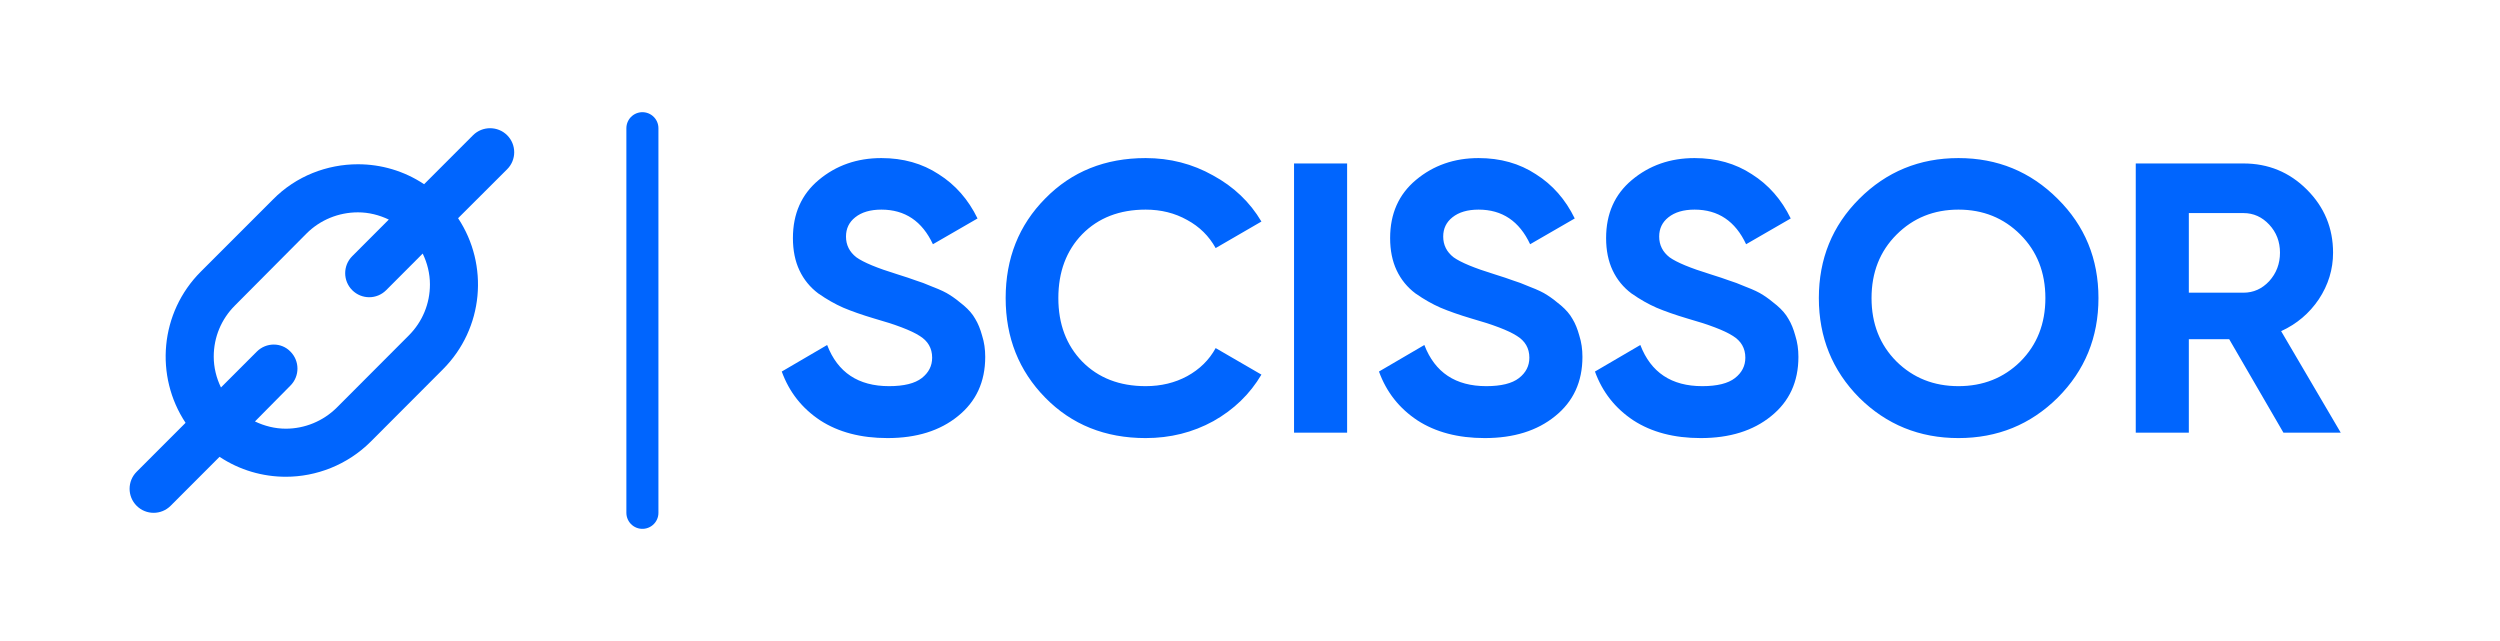 <svg width="156" height="40" viewBox="0 0 156 40" fill="none" xmlns="http://www.w3.org/2000/svg">
<path d="M31.647 8.439C31.061 7.854 30.103 7.854 29.517 8.439L26.464 11.495C25.213 10.663 23.778 10.25 22.336 10.25C20.417 10.25 18.474 10.982 17.034 12.447L12.534 16.947C9.967 19.511 9.651 23.475 11.579 26.384L8.526 29.439C7.94 30.025 7.94 30.974 8.526 31.561C8.819 31.854 9.203 32 9.586 32C9.97 32 10.354 31.854 10.647 31.561L13.7 28.505C14.951 29.337 16.395 29.75 17.836 29.75C19.73 29.75 21.674 29.018 23.139 27.553L27.631 23.053C30.197 20.489 30.513 16.525 28.585 13.616L31.647 10.56C32.233 9.975 32.233 9.025 31.647 8.439ZM26.828 17.75C26.828 18.951 26.359 20.082 25.509 20.932L21.018 25.432C20.166 26.281 19.013 26.75 17.836 26.75C17.157 26.75 16.506 26.583 15.909 26.299L18.122 24.061C18.708 23.475 18.708 22.526 18.122 21.939C17.561 21.354 16.612 21.354 16.026 21.939L13.788 24.178C13.501 23.583 13.337 22.933 13.337 22.25C13.337 21.049 13.805 19.918 14.655 19.068L19.13 14.568C19.98 13.719 21.135 13.25 22.336 13.25C23.016 13.25 23.663 13.417 24.261 13.701L21.979 15.986C21.393 16.572 21.393 17.521 21.979 18.107C22.272 18.4 22.656 18.547 23.04 18.547C23.421 18.547 23.804 18.4 24.097 18.107L26.377 15.822C26.663 16.417 26.828 17.067 26.828 17.75Z" fill="#0065FE"/>
<path d="M40.086 8V32" stroke="#0065FE" stroke-width="2" stroke-linecap="round"/>
<path d="M55.382 27.336C53.718 27.336 52.318 26.968 51.182 26.232C50.046 25.48 49.246 24.464 48.782 23.184L51.614 21.528C52.27 23.24 53.558 24.096 55.478 24.096C56.406 24.096 57.086 23.928 57.518 23.592C57.95 23.256 58.166 22.832 58.166 22.32C58.166 21.728 57.902 21.272 57.374 20.952C56.846 20.616 55.902 20.256 54.542 19.872C53.79 19.648 53.15 19.424 52.622 19.2C52.11 18.976 51.59 18.68 51.062 18.312C50.55 17.928 50.158 17.448 49.886 16.872C49.614 16.296 49.478 15.624 49.478 14.856C49.478 13.336 50.014 12.128 51.086 11.232C52.174 10.32 53.478 9.864 54.998 9.864C56.358 9.864 57.55 10.2 58.574 10.872C59.614 11.528 60.422 12.448 60.998 13.632L58.214 15.24C57.542 13.8 56.47 13.08 54.998 13.08C54.31 13.08 53.766 13.24 53.366 13.56C52.982 13.864 52.79 14.264 52.79 14.76C52.79 15.288 53.006 15.72 53.438 16.056C53.886 16.376 54.734 16.728 55.982 17.112C56.494 17.272 56.878 17.4 57.134 17.496C57.406 17.576 57.766 17.712 58.214 17.904C58.678 18.08 59.03 18.248 59.27 18.408C59.526 18.568 59.814 18.784 60.134 19.056C60.454 19.328 60.694 19.608 60.854 19.896C61.03 20.184 61.174 20.536 61.286 20.952C61.414 21.352 61.478 21.792 61.478 22.272C61.478 23.824 60.91 25.056 59.774 25.968C58.654 26.88 57.19 27.336 55.382 27.336ZM71.489 27.336C68.961 27.336 66.873 26.496 65.225 24.816C63.577 23.136 62.753 21.064 62.753 18.6C62.753 16.12 63.577 14.048 65.225 12.384C66.873 10.704 68.961 9.864 71.489 9.864C73.009 9.864 74.409 10.224 75.689 10.944C76.985 11.648 77.993 12.608 78.713 13.824L75.857 15.48C75.441 14.728 74.849 14.144 74.081 13.728C73.313 13.296 72.449 13.08 71.489 13.08C69.857 13.08 68.537 13.592 67.529 14.616C66.537 15.64 66.041 16.968 66.041 18.6C66.041 20.216 66.537 21.536 67.529 22.56C68.537 23.584 69.857 24.096 71.489 24.096C72.449 24.096 73.313 23.888 74.081 23.472C74.865 23.04 75.457 22.456 75.857 21.72L78.713 23.376C77.993 24.592 76.993 25.56 75.713 26.28C74.433 26.984 73.025 27.336 71.489 27.336ZM80.748 10.2H84.06V27H80.748V10.2ZM92.648 27.336C90.984 27.336 89.584 26.968 88.448 26.232C87.312 25.48 86.512 24.464 86.048 23.184L88.88 21.528C89.536 23.24 90.824 24.096 92.744 24.096C93.672 24.096 94.352 23.928 94.784 23.592C95.216 23.256 95.432 22.832 95.432 22.32C95.432 21.728 95.168 21.272 94.64 20.952C94.112 20.616 93.168 20.256 91.808 19.872C91.056 19.648 90.416 19.424 89.888 19.2C89.376 18.976 88.856 18.68 88.328 18.312C87.816 17.928 87.424 17.448 87.152 16.872C86.88 16.296 86.744 15.624 86.744 14.856C86.744 13.336 87.28 12.128 88.352 11.232C89.44 10.32 90.744 9.864 92.264 9.864C93.624 9.864 94.816 10.2 95.84 10.872C96.88 11.528 97.688 12.448 98.264 13.632L95.48 15.24C94.808 13.8 93.736 13.08 92.264 13.08C91.576 13.08 91.032 13.24 90.632 13.56C90.248 13.864 90.056 14.264 90.056 14.76C90.056 15.288 90.272 15.72 90.704 16.056C91.152 16.376 92 16.728 93.248 17.112C93.76 17.272 94.144 17.4 94.4 17.496C94.672 17.576 95.032 17.712 95.48 17.904C95.944 18.08 96.296 18.248 96.536 18.408C96.792 18.568 97.08 18.784 97.4 19.056C97.72 19.328 97.96 19.608 98.12 19.896C98.296 20.184 98.44 20.536 98.552 20.952C98.68 21.352 98.744 21.792 98.744 22.272C98.744 23.824 98.176 25.056 97.04 25.968C95.92 26.88 94.456 27.336 92.648 27.336ZM106.125 27.336C104.461 27.336 103.061 26.968 101.925 26.232C100.789 25.48 99.989 24.464 99.525 23.184L102.357 21.528C103.013 23.24 104.301 24.096 106.221 24.096C107.149 24.096 107.829 23.928 108.261 23.592C108.693 23.256 108.909 22.832 108.909 22.32C108.909 21.728 108.645 21.272 108.117 20.952C107.589 20.616 106.645 20.256 105.285 19.872C104.533 19.648 103.893 19.424 103.365 19.2C102.853 18.976 102.333 18.68 101.805 18.312C101.293 17.928 100.901 17.448 100.629 16.872C100.357 16.296 100.221 15.624 100.221 14.856C100.221 13.336 100.757 12.128 101.829 11.232C102.917 10.32 104.221 9.864 105.741 9.864C107.101 9.864 108.293 10.2 109.317 10.872C110.357 11.528 111.165 12.448 111.741 13.632L108.957 15.24C108.285 13.8 107.213 13.08 105.741 13.08C105.053 13.08 104.509 13.24 104.109 13.56C103.725 13.864 103.533 14.264 103.533 14.76C103.533 15.288 103.749 15.72 104.181 16.056C104.629 16.376 105.477 16.728 106.725 17.112C107.237 17.272 107.621 17.4 107.877 17.496C108.149 17.576 108.509 17.712 108.957 17.904C109.421 18.08 109.773 18.248 110.013 18.408C110.269 18.568 110.557 18.784 110.877 19.056C111.197 19.328 111.437 19.608 111.597 19.896C111.773 20.184 111.917 20.536 112.029 20.952C112.157 21.352 112.221 21.792 112.221 22.272C112.221 23.824 111.653 25.056 110.517 25.968C109.397 26.88 107.933 27.336 106.125 27.336ZM128.4 24.816C126.704 26.496 124.64 27.336 122.208 27.336C119.776 27.336 117.712 26.496 116.016 24.816C114.336 23.12 113.496 21.048 113.496 18.6C113.496 16.152 114.336 14.088 116.016 12.408C117.712 10.712 119.776 9.864 122.208 9.864C124.64 9.864 126.704 10.712 128.4 12.408C130.096 14.088 130.944 16.152 130.944 18.6C130.944 21.048 130.096 23.12 128.4 24.816ZM118.344 22.56C119.384 23.584 120.672 24.096 122.208 24.096C123.744 24.096 125.032 23.584 126.072 22.56C127.112 21.52 127.632 20.2 127.632 18.6C127.632 17 127.112 15.68 126.072 14.64C125.032 13.6 123.744 13.08 122.208 13.08C120.672 13.08 119.384 13.6 118.344 14.64C117.304 15.68 116.784 17 116.784 18.6C116.784 20.2 117.304 21.52 118.344 22.56ZM142.487 27L139.103 21.168H136.583V27H133.271V10.2H139.991C141.543 10.2 142.863 10.744 143.951 11.832C145.039 12.92 145.583 14.232 145.583 15.768C145.583 16.808 145.287 17.776 144.695 18.672C144.103 19.552 143.319 20.216 142.343 20.664L146.063 27H142.487ZM136.583 13.296V18.264H139.991C140.615 18.264 141.151 18.024 141.599 17.544C142.047 17.048 142.271 16.456 142.271 15.768C142.271 15.08 142.047 14.496 141.599 14.016C141.151 13.536 140.615 13.296 139.991 13.296H136.583Z" fill="#0065FE"/>
</svg>
